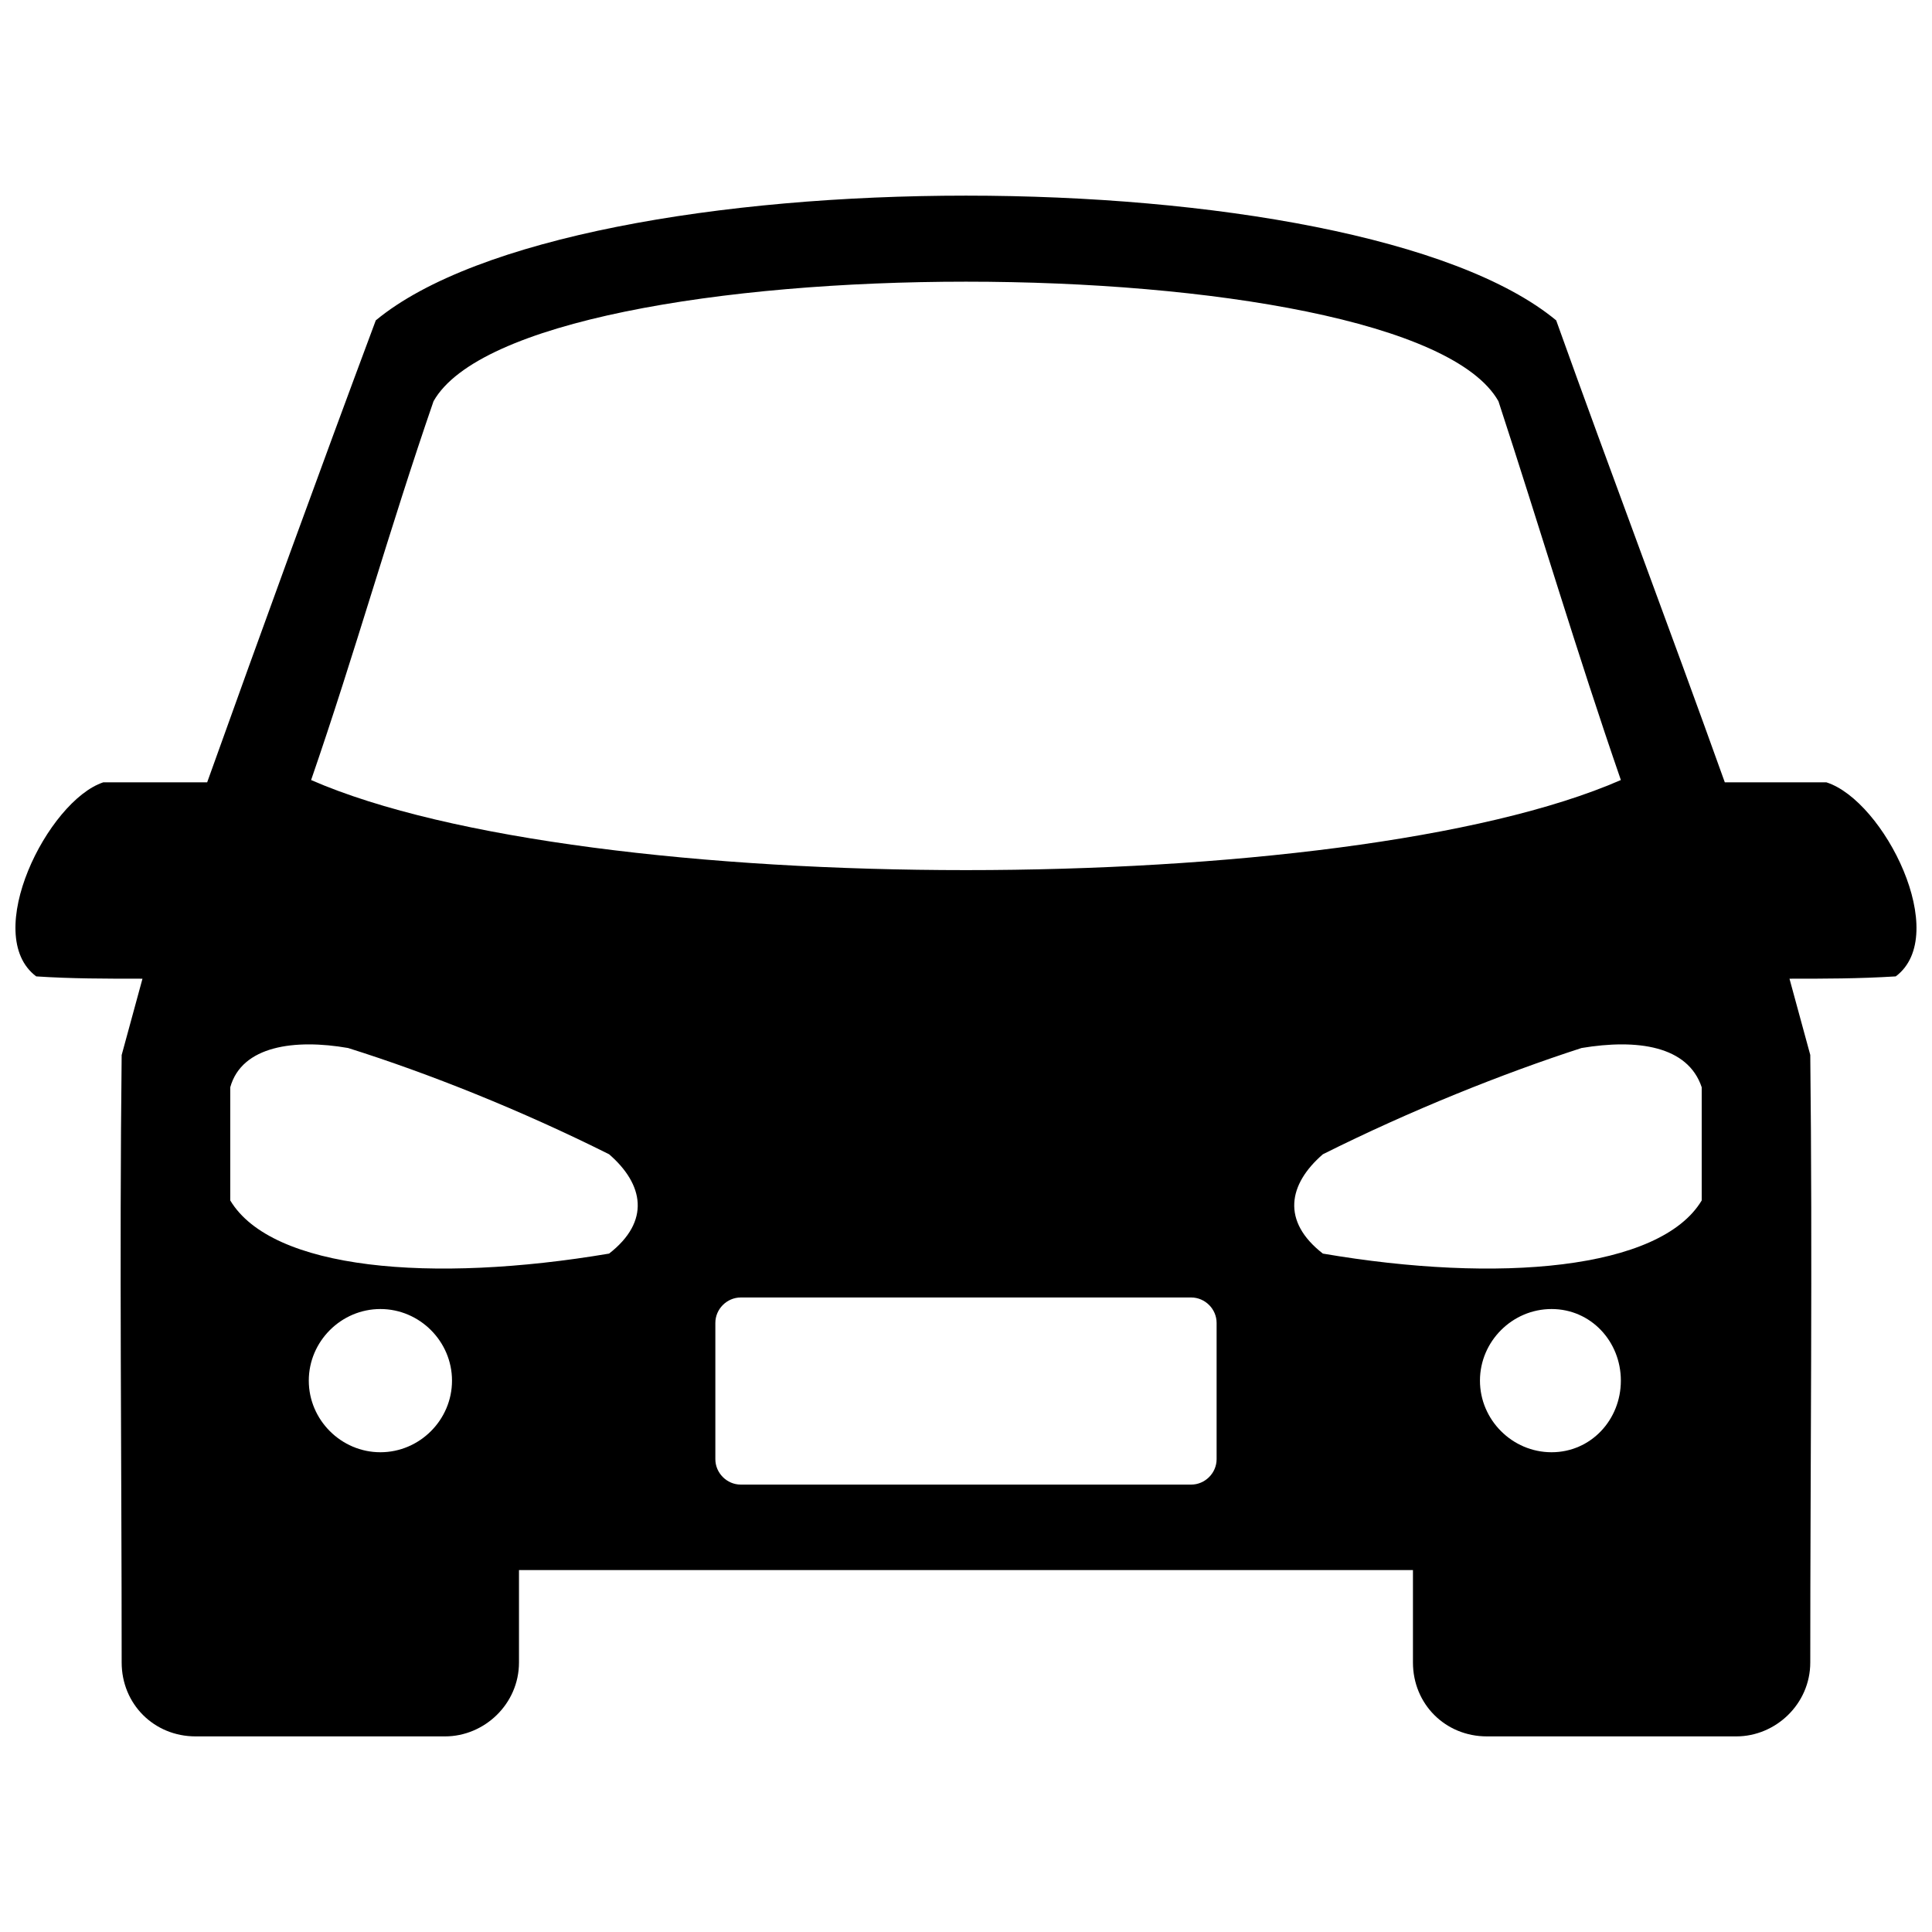 <?xml version="1.0" encoding="UTF-8"?>
<!-- The Best Svg Icon site in the world: iconSvg.co, Visit us! https://iconsvg.co -->
<svg width="800px" height="800px" version="1.1" viewBox="144 144 512 512" xmlns="http://www.w3.org/2000/svg">
 <defs>
  <clipPath id="a">
   <path d="m148.09 195h503.81v410h-503.81z"/>
  </clipPath>
 </defs>
 <g clip-path="url(#a)">
  <path d="m176.25 423.57 5.508-20.203c-9.793 0-18.977 0-28.16-0.613-14.691-11.02 3.062-46.523 17.754-51.422h27.547c14.691-41.016 29.383-81.418 44.688-122.43 53.258-44.074 259.56-44.074 312.82 0 14.691 41.016 29.996 81.418 44.688 122.43h26.934c15.305 4.898 33.059 40.402 18.363 51.422-9.793 0.613-18.977 0.613-28.16 0.613l5.508 20.203c0.613 53.871 0 107.74 0 161 0 11.02-9.184 19.59-19.59 19.59h-66.113c-11.02 0-19.59-8.57-19.59-19.59v-24.488h-236.91v24.488c0 11.02-9.184 19.59-19.59 19.59h-66.113c-11.02 0-19.59-8.57-19.59-19.59 0-53.258-0.613-107.13 0-161zm164.06 64.277h119.37c3.672 0 6.734 3.062 6.734 6.734v36.117c0 3.672-3.062 6.734-6.734 6.734h-119.37c-3.672 0-6.734-3.062-6.734-6.734v-36.117c0-3.672 3.062-6.734 6.734-6.734zm-81.418-237.52c-11.633 33.668-20.812 66.727-32.445 100.39 72.848 31.832 274.25 31.832 347.1 0-11.633-33.668-21.426-66.727-32.445-100.39-23.875-42.238-258.33-42.238-282.21 0zm296.29 240.58c-10.406 0-18.977 8.57-18.977 18.977s8.57 18.977 18.977 18.977 18.363-8.57 18.363-18.977-7.957-18.977-18.363-18.977zm39.789-28.773v-29.996c-3.672-11.02-17.141-12.855-31.832-10.406-20.812 6.734-45.301 16.527-68.562 28.16-9.184 7.957-11.02 17.754 0 26.324 46.523 7.957 89.375 4.285 100.39-14.078zm-350.16 28.773c10.406 0 18.977 8.57 18.977 18.977s-8.57 18.977-18.977 18.977-18.977-8.57-18.977-18.977 8.57-18.977 18.977-18.977zm-39.789-28.773v-29.996c3.062-11.02 17.141-12.855 31.219-10.406 21.426 6.734 45.914 16.527 69.176 28.16 9.184 7.957 11.02 17.754 0 26.324-47.137 7.957-89.375 4.285-100.39-14.078z" fill-rule="evenodd"/>
 </g>
</svg>